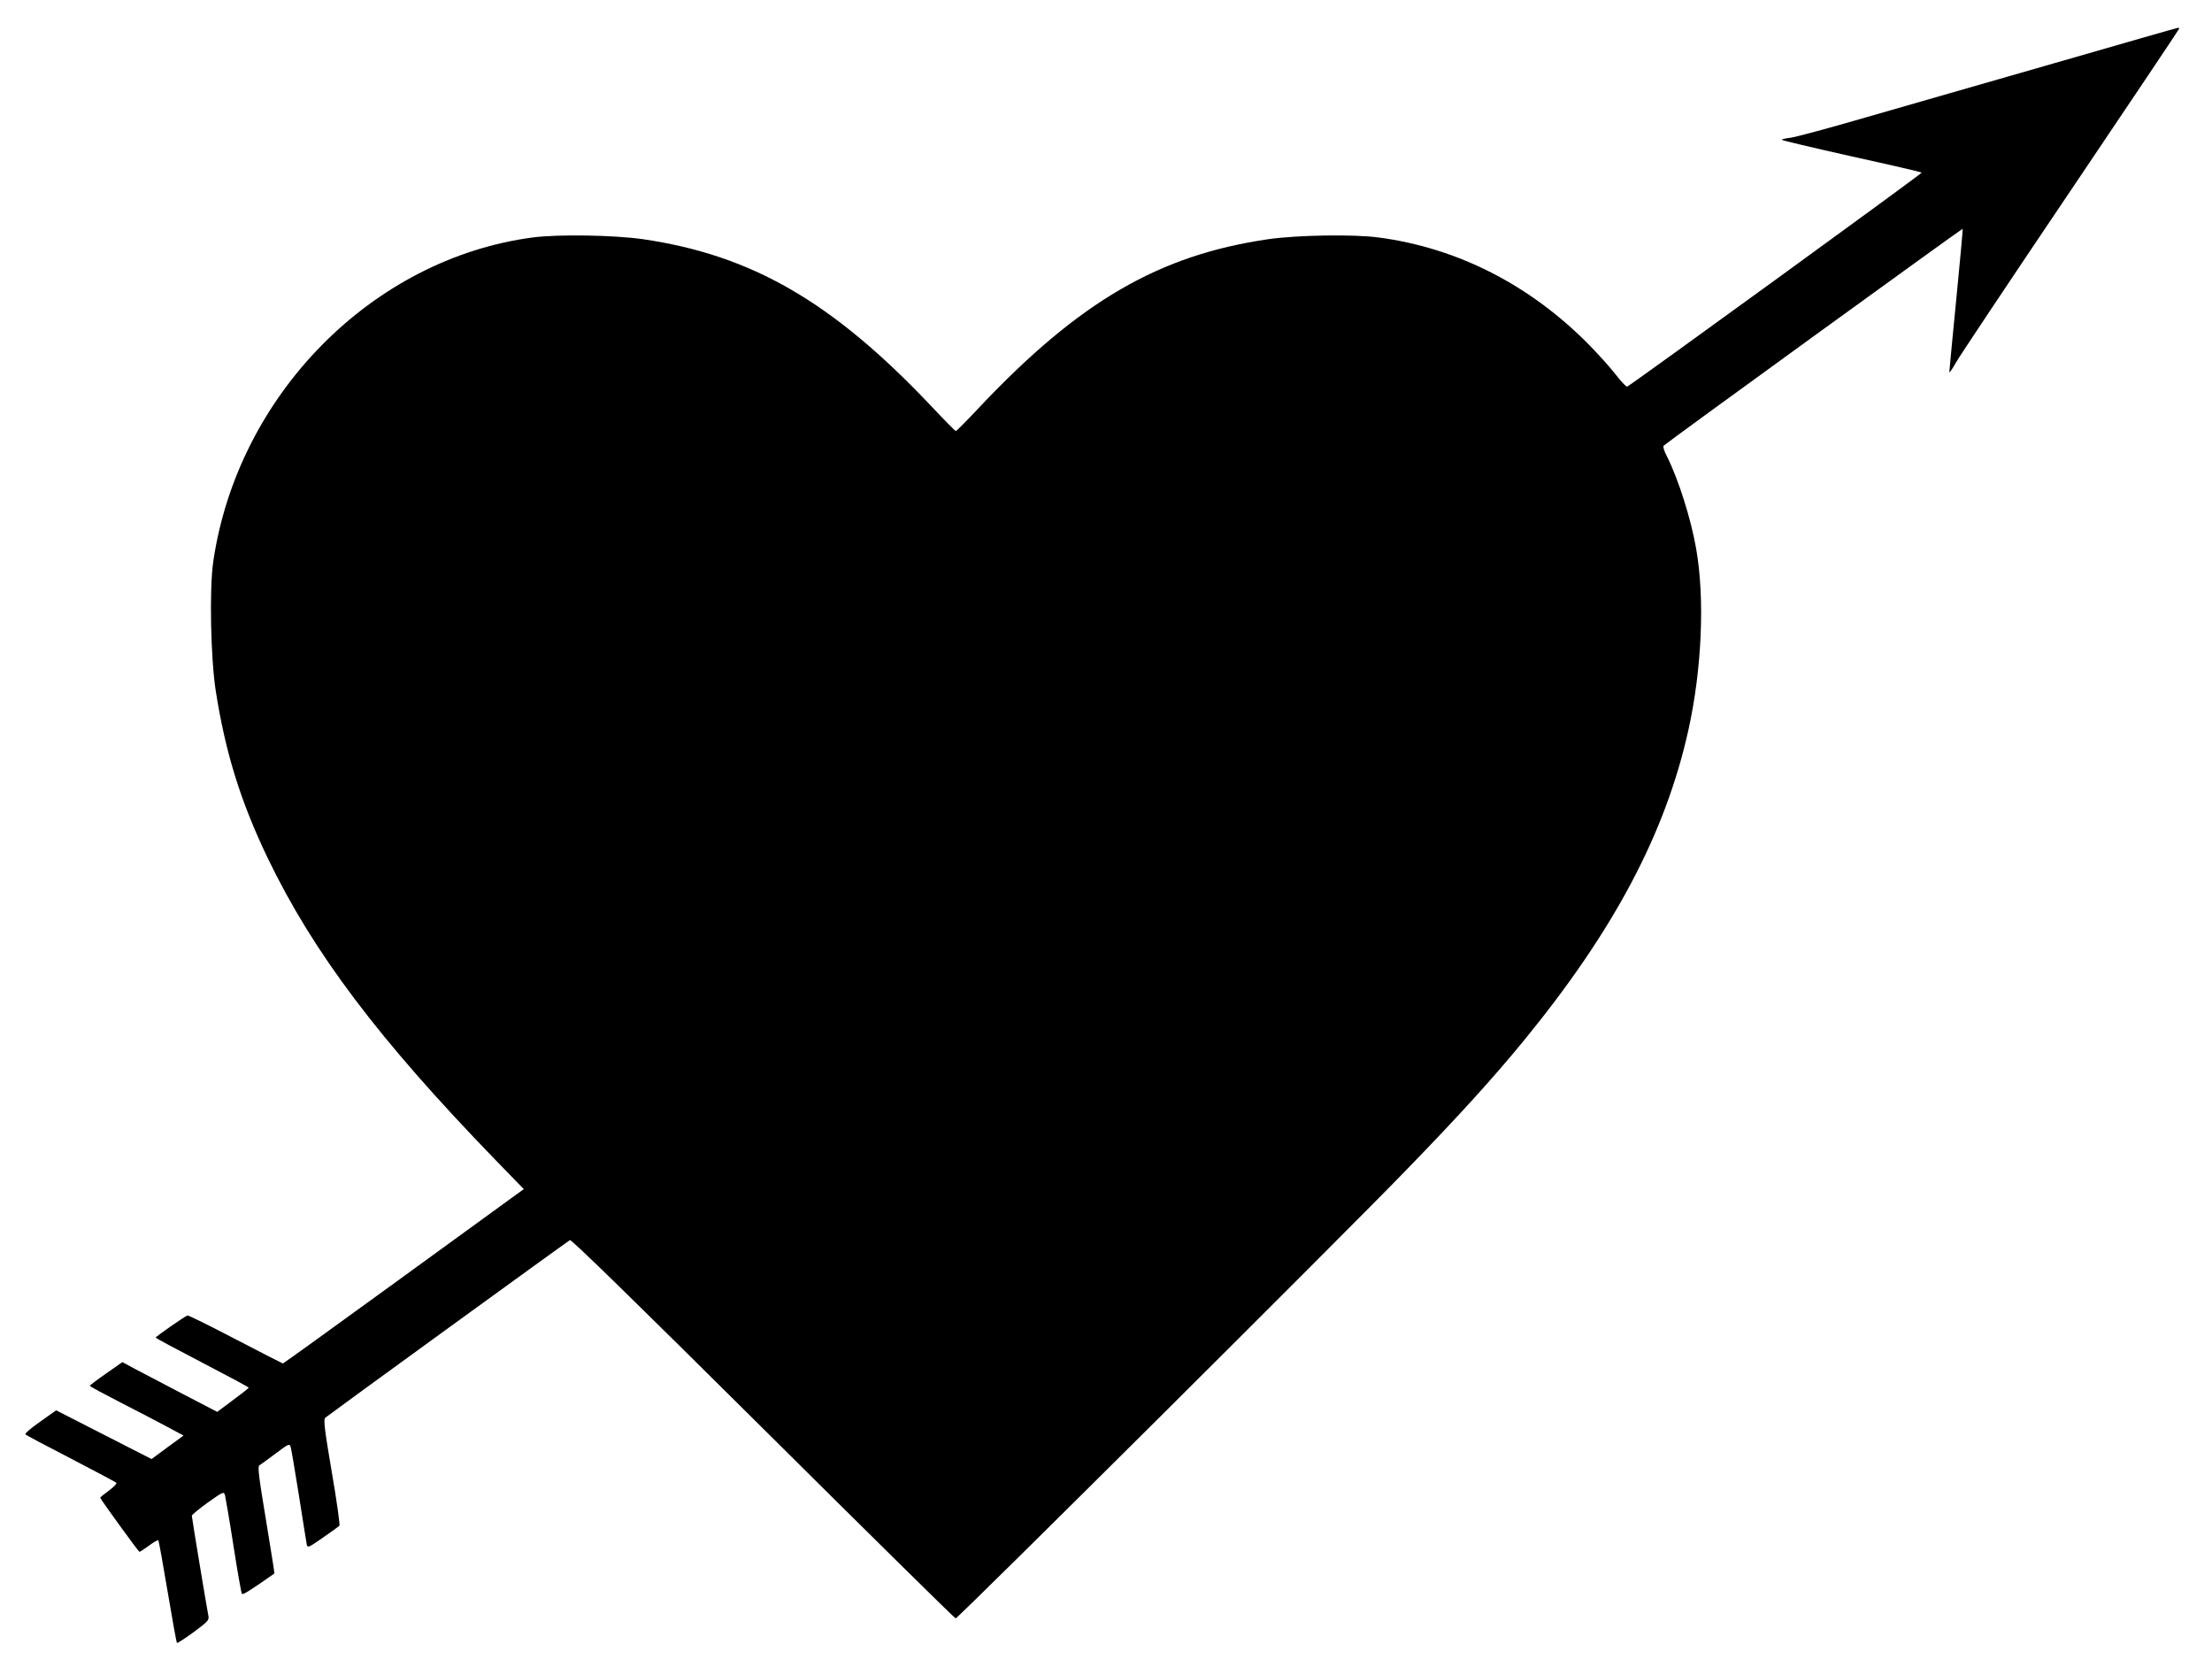  <svg version="1.0" xmlns="http://www.w3.org/2000/svg"
 width="1280pt" height="960pt" viewBox="0 0 1280 960"
 preserveAspectRatio="xMidYMid meet"><g transform="translate(0,960) scale(0.1,-0.1)"
fill="#000000" stroke="none">
<path d="M11890 9235 c-388 -111 -879 -253 -1092 -314 -213 -62 -410 -115
-437 -118 -28 -3 -51 -9 -51 -12 0 -3 182 -46 405 -96 223 -49 405 -91 405
-94 -1 -8 -1690 -1235 -1704 -1238 -6 -2 -36 30 -66 69 -30 39 -100 117 -155
173 -342 347 -762 561 -1219 621 -144 19 -468 14 -636 -10 -633 -92 -1093
-359 -1673 -973 -71 -76 -133 -138 -136 -138 -3 0 -70 68 -148 151 -568 599
-1034 868 -1663 960 -169 24 -492 29 -637 10 -930 -123 -1708 -913 -1849
-1876 -23 -157 -15 -555 14 -745 56 -360 145 -645 301 -970 264 -548 643
-1050 1314 -1743 l168 -173 -43 -31 c-24 -18 -336 -244 -695 -505 -358 -260
-653 -473 -656 -473 -2 0 -125 63 -273 140 -147 77 -273 139 -279 138 -14 -4
-184 -122 -184 -128 -1 -3 121 -68 269 -145 148 -77 270 -142 269 -145 0 -3
-41 -35 -91 -72 l-91 -68 -196 102 c-108 56 -231 121 -275 144 l-78 42 -94
-66 c-52 -36 -94 -68 -94 -71 0 -4 79 -46 176 -96 97 -49 218 -113 271 -141
l95 -51 -93 -68 -92 -68 -276 141 -276 141 -93 -66 c-52 -36 -90 -69 -85 -73
4 -5 123 -68 263 -140 140 -73 259 -136 263 -140 5 -4 -14 -24 -42 -45 -28
-20 -51 -39 -51 -42 0 -7 222 -313 227 -313 3 0 28 16 55 36 27 20 51 34 54
31 3 -2 27 -136 54 -297 27 -161 51 -294 54 -297 2 -3 45 25 96 62 82 61 91
70 86 94 -9 44 -96 569 -96 580 0 5 42 40 92 76 90 64 93 65 100 43 3 -13 26
-144 49 -293 23 -148 45 -274 49 -278 6 -7 50 21 188 118 1 1 -21 141 -49 310
-42 253 -49 309 -38 316 8 4 50 35 94 68 76 57 80 59 87 38 4 -12 25 -139 48
-282 22 -143 43 -270 45 -282 5 -21 10 -19 93 39 48 33 91 64 96 69 4 4 -15
143 -44 310 -42 248 -49 304 -38 315 13 12 1391 1013 1416 1028 8 5 369 -347
1118 -1091 608 -604 1109 -1098 1114 -1098 14 0 2259 2234 2603 2590 310 319
510 540 682 750 523 638 822 1201 955 1800 78 352 96 760 45 1050 -30 173
-103 403 -169 534 -17 32 -24 57 -19 62 19 19 1728 1258 1730 1255 2 -2 -15
-186 -37 -410 -22 -224 -40 -412 -40 -419 0 -7 17 17 37 53 20 36 319 484 665
997 345 512 628 934 628 937 0 3 -3 6 -7 5 -5 0 -325 -92 -713 -204z"/>
</g>
</svg>
